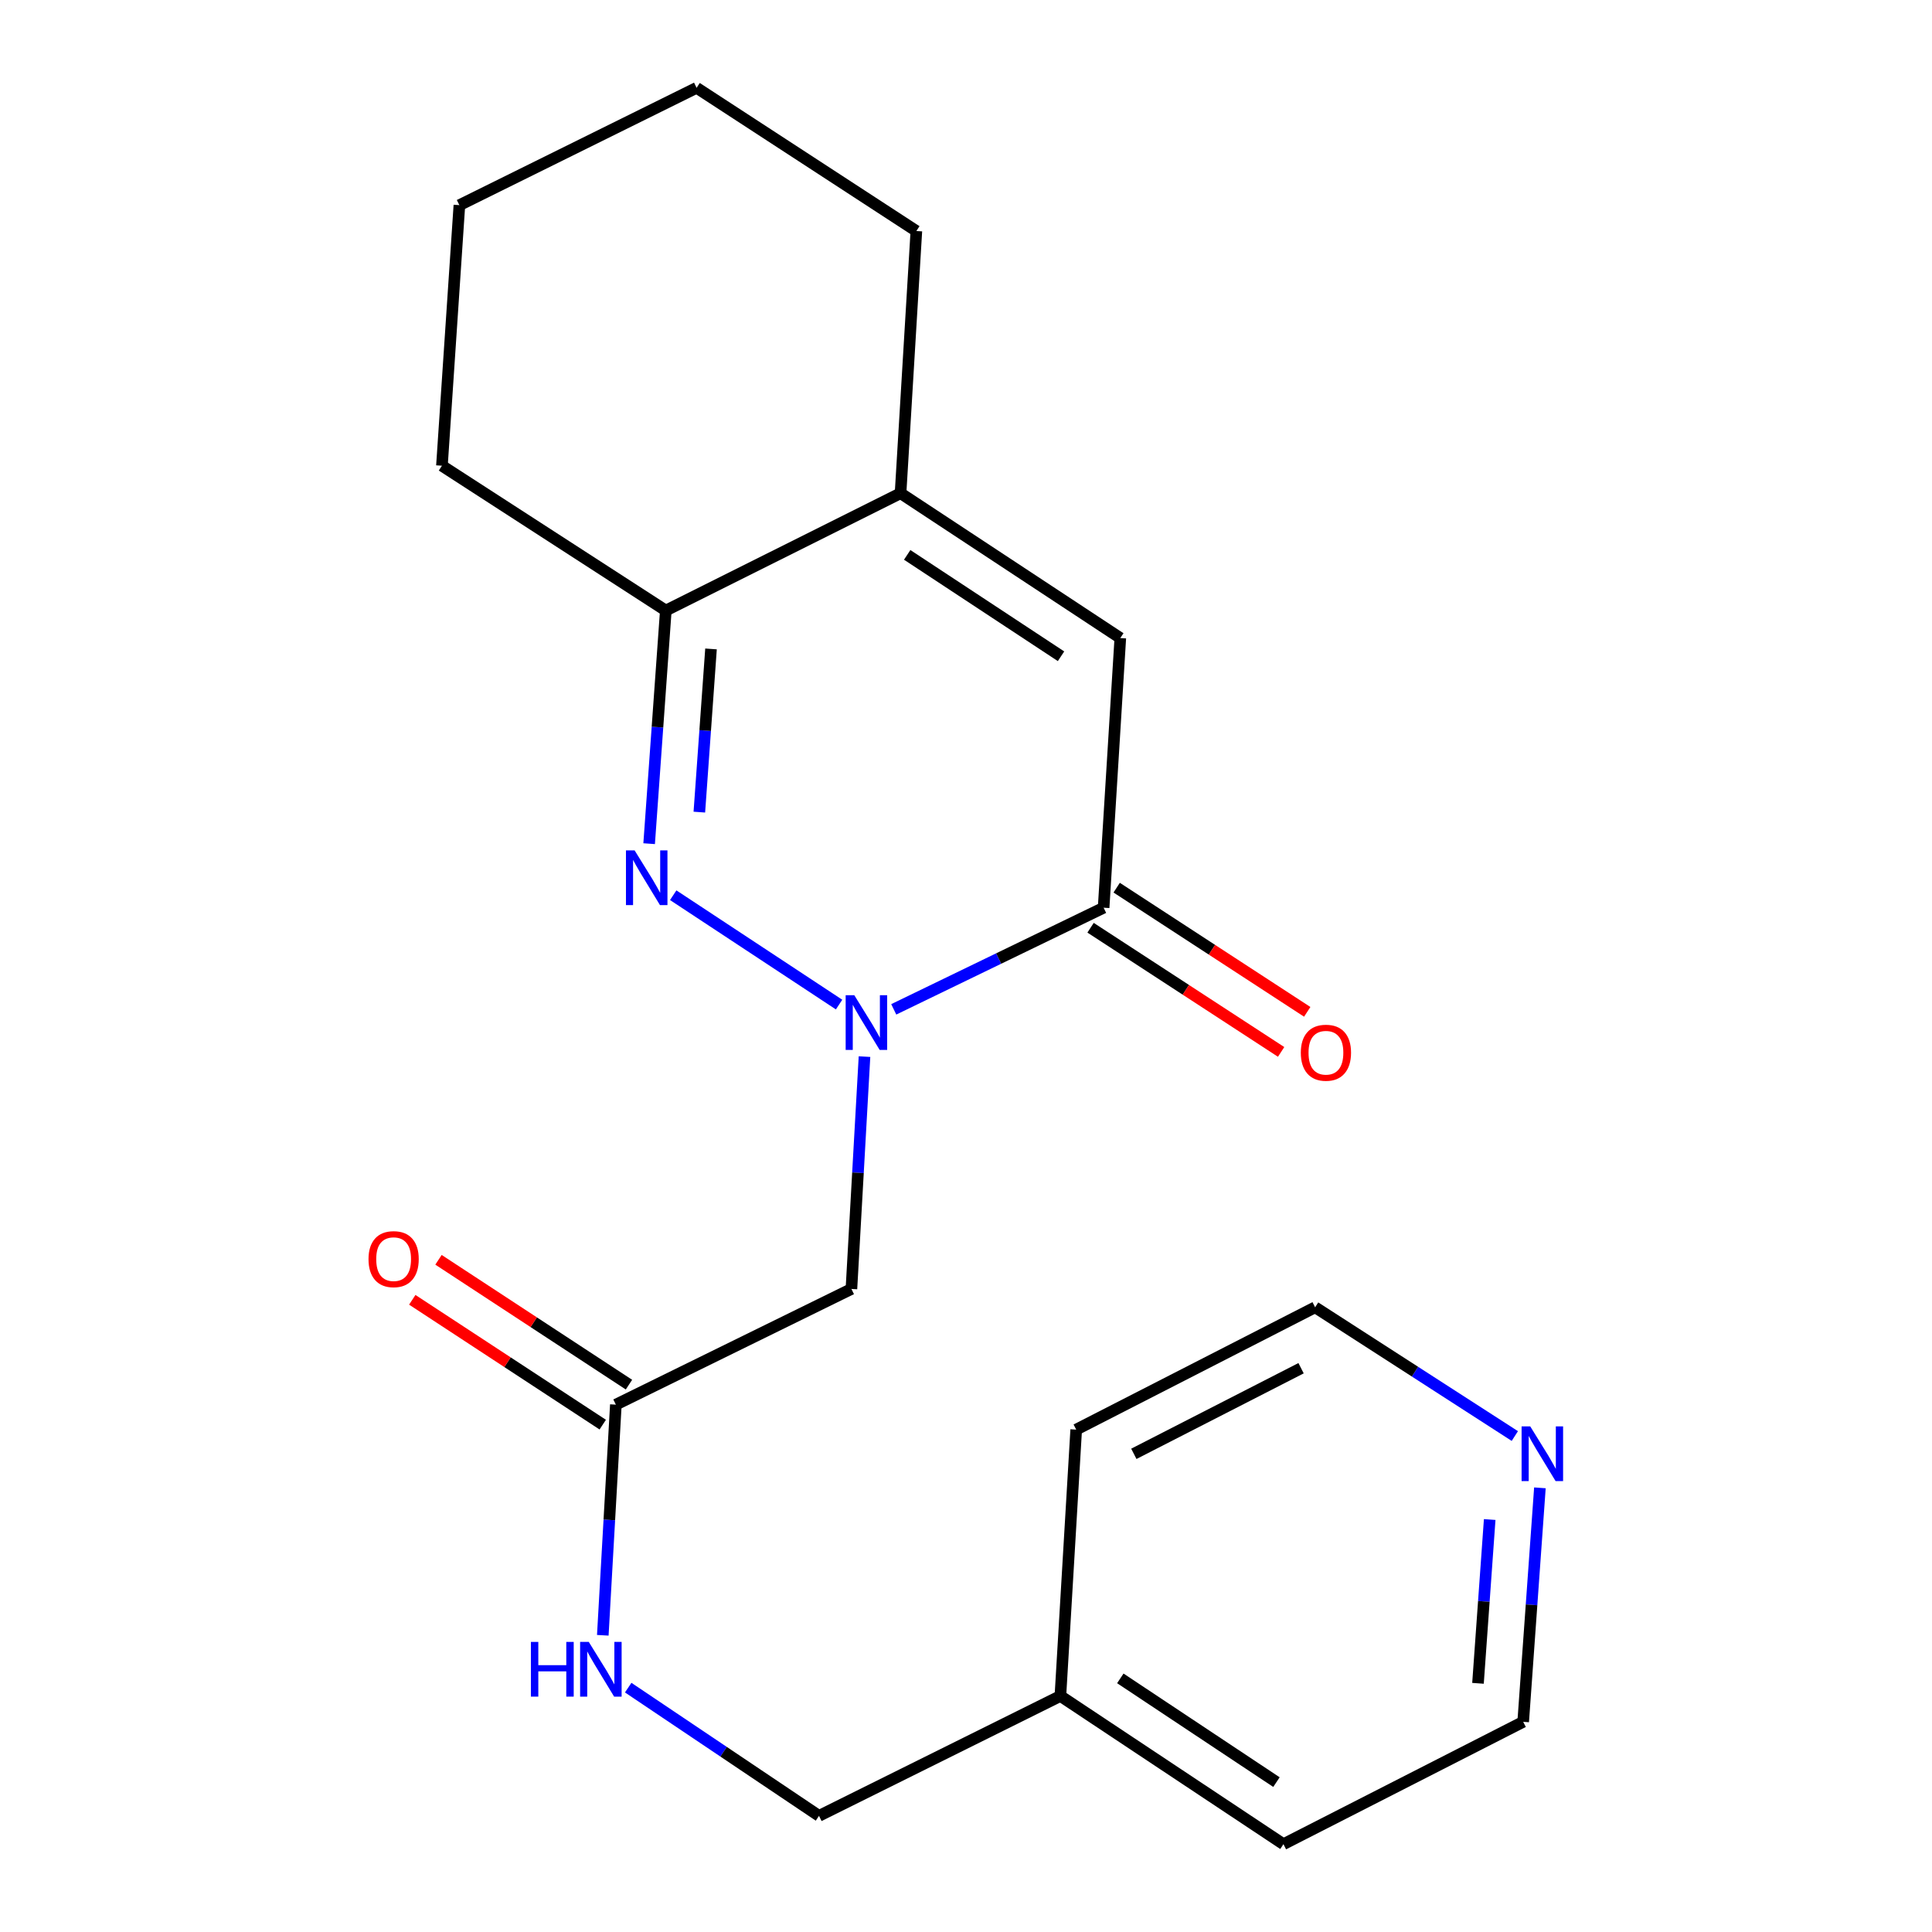 <?xml version='1.0' encoding='iso-8859-1'?>
<svg version='1.1' baseProfile='full'
              xmlns='http://www.w3.org/2000/svg'
                      xmlns:rdkit='http://www.rdkit.org/xml'
                      xmlns:xlink='http://www.w3.org/1999/xlink'
                  xml:space='preserve'
width='1000px' height='1000px' viewBox='0 0 1000 1000'>
<!-- END OF HEADER -->
<rect style='opacity:1.0;fill:#FFFFFF;stroke:none' width='1000' height='1000' x='0' y='0'> </rect>
<path class='bond-0' d='M 434.306,519.966 L 348.455,463.362' style='fill:none;fill-rule:evenodd;stroke:#0000FF;stroke-width:6px;stroke-linecap:butt;stroke-linejoin:miter;stroke-opacity:1' />
<path class='bond-1' d='M 462.602,522.439 L 516.918,496.133' style='fill:none;fill-rule:evenodd;stroke:#0000FF;stroke-width:6px;stroke-linecap:butt;stroke-linejoin:miter;stroke-opacity:1' />
<path class='bond-1' d='M 516.918,496.133 L 571.233,469.827' style='fill:none;fill-rule:evenodd;stroke:#000000;stroke-width:6px;stroke-linecap:butt;stroke-linejoin:miter;stroke-opacity:1' />
<path class='bond-4' d='M 447.461,546.905 L 444.078,607.033' style='fill:none;fill-rule:evenodd;stroke:#0000FF;stroke-width:6px;stroke-linecap:butt;stroke-linejoin:miter;stroke-opacity:1' />
<path class='bond-4' d='M 444.078,607.033 L 440.695,667.161' style='fill:none;fill-rule:evenodd;stroke:#000000;stroke-width:6px;stroke-linecap:butt;stroke-linejoin:miter;stroke-opacity:1' />
<path class='bond-3' d='M 335.993,436.688 L 340.307,376.354' style='fill:none;fill-rule:evenodd;stroke:#0000FF;stroke-width:6px;stroke-linecap:butt;stroke-linejoin:miter;stroke-opacity:1' />
<path class='bond-3' d='M 340.307,376.354 L 344.621,316.02' style='fill:none;fill-rule:evenodd;stroke:#000000;stroke-width:6px;stroke-linecap:butt;stroke-linejoin:miter;stroke-opacity:1' />
<path class='bond-3' d='M 361.979,420.353 L 364.998,378.12' style='fill:none;fill-rule:evenodd;stroke:#0000FF;stroke-width:6px;stroke-linecap:butt;stroke-linejoin:miter;stroke-opacity:1' />
<path class='bond-3' d='M 364.998,378.12 L 368.018,335.886' style='fill:none;fill-rule:evenodd;stroke:#000000;stroke-width:6px;stroke-linecap:butt;stroke-linejoin:miter;stroke-opacity:1' />
<path class='bond-2' d='M 571.233,469.827 L 579.87,330.254' style='fill:none;fill-rule:evenodd;stroke:#000000;stroke-width:6px;stroke-linecap:butt;stroke-linejoin:miter;stroke-opacity:1' />
<path class='bond-7' d='M 564.476,480.197 L 613.793,512.332' style='fill:none;fill-rule:evenodd;stroke:#000000;stroke-width:6px;stroke-linecap:butt;stroke-linejoin:miter;stroke-opacity:1' />
<path class='bond-7' d='M 613.793,512.332 L 663.109,544.467' style='fill:none;fill-rule:evenodd;stroke:#FF0000;stroke-width:6px;stroke-linecap:butt;stroke-linejoin:miter;stroke-opacity:1' />
<path class='bond-7' d='M 577.991,459.457 L 627.307,491.592' style='fill:none;fill-rule:evenodd;stroke:#000000;stroke-width:6px;stroke-linecap:butt;stroke-linejoin:miter;stroke-opacity:1' />
<path class='bond-7' d='M 627.307,491.592 L 676.624,523.727' style='fill:none;fill-rule:evenodd;stroke:#FF0000;stroke-width:6px;stroke-linecap:butt;stroke-linejoin:miter;stroke-opacity:1' />
<path class='bond-5' d='M 579.87,330.254 L 466.124,255.289' style='fill:none;fill-rule:evenodd;stroke:#000000;stroke-width:6px;stroke-linecap:butt;stroke-linejoin:miter;stroke-opacity:1' />
<path class='bond-5' d='M 549.186,339.678 L 469.563,287.203' style='fill:none;fill-rule:evenodd;stroke:#000000;stroke-width:6px;stroke-linecap:butt;stroke-linejoin:miter;stroke-opacity:1' />
<path class='bond-14' d='M 344.621,316.02 L 228.743,241.055' style='fill:none;fill-rule:evenodd;stroke:#000000;stroke-width:6px;stroke-linecap:butt;stroke-linejoin:miter;stroke-opacity:1' />
<path class='bond-21' d='M 344.621,316.02 L 466.124,255.289' style='fill:none;fill-rule:evenodd;stroke:#000000;stroke-width:6px;stroke-linecap:butt;stroke-linejoin:miter;stroke-opacity:1' />
<path class='bond-6' d='M 440.695,667.161 L 318.766,727.039' style='fill:none;fill-rule:evenodd;stroke:#000000;stroke-width:6px;stroke-linecap:butt;stroke-linejoin:miter;stroke-opacity:1' />
<path class='bond-13' d='M 466.124,255.289 L 474.306,119.58' style='fill:none;fill-rule:evenodd;stroke:#000000;stroke-width:6px;stroke-linecap:butt;stroke-linejoin:miter;stroke-opacity:1' />
<path class='bond-8' d='M 318.766,727.039 L 315.386,786.731' style='fill:none;fill-rule:evenodd;stroke:#000000;stroke-width:6px;stroke-linecap:butt;stroke-linejoin:miter;stroke-opacity:1' />
<path class='bond-8' d='M 315.386,786.731 L 312.006,846.423' style='fill:none;fill-rule:evenodd;stroke:#0000FF;stroke-width:6px;stroke-linecap:butt;stroke-linejoin:miter;stroke-opacity:1' />
<path class='bond-10' d='M 325.551,716.687 L 276.258,684.379' style='fill:none;fill-rule:evenodd;stroke:#000000;stroke-width:6px;stroke-linecap:butt;stroke-linejoin:miter;stroke-opacity:1' />
<path class='bond-10' d='M 276.258,684.379 L 226.964,652.07' style='fill:none;fill-rule:evenodd;stroke:#FF0000;stroke-width:6px;stroke-linecap:butt;stroke-linejoin:miter;stroke-opacity:1' />
<path class='bond-10' d='M 311.981,737.391 L 262.688,705.082' style='fill:none;fill-rule:evenodd;stroke:#000000;stroke-width:6px;stroke-linecap:butt;stroke-linejoin:miter;stroke-opacity:1' />
<path class='bond-10' d='M 262.688,705.082 L 213.394,672.774' style='fill:none;fill-rule:evenodd;stroke:#FF0000;stroke-width:6px;stroke-linecap:butt;stroke-linejoin:miter;stroke-opacity:1' />
<path class='bond-11' d='M 325.151,873.516 L 374.534,906.7' style='fill:none;fill-rule:evenodd;stroke:#0000FF;stroke-width:6px;stroke-linecap:butt;stroke-linejoin:miter;stroke-opacity:1' />
<path class='bond-11' d='M 374.534,906.7 L 423.917,939.885' style='fill:none;fill-rule:evenodd;stroke:#000000;stroke-width:6px;stroke-linecap:butt;stroke-linejoin:miter;stroke-opacity:1' />
<path class='bond-9' d='M 797.053,770.105 L 792.726,830.66' style='fill:none;fill-rule:evenodd;stroke:#0000FF;stroke-width:6px;stroke-linecap:butt;stroke-linejoin:miter;stroke-opacity:1' />
<path class='bond-9' d='M 792.726,830.66 L 788.398,891.215' style='fill:none;fill-rule:evenodd;stroke:#000000;stroke-width:6px;stroke-linecap:butt;stroke-linejoin:miter;stroke-opacity:1' />
<path class='bond-9' d='M 771.064,786.507 L 768.034,828.896' style='fill:none;fill-rule:evenodd;stroke:#0000FF;stroke-width:6px;stroke-linecap:butt;stroke-linejoin:miter;stroke-opacity:1' />
<path class='bond-9' d='M 768.034,828.896 L 765.005,871.284' style='fill:none;fill-rule:evenodd;stroke:#000000;stroke-width:6px;stroke-linecap:butt;stroke-linejoin:miter;stroke-opacity:1' />
<path class='bond-23' d='M 784.075,743.289 L 732.389,709.969' style='fill:none;fill-rule:evenodd;stroke:#0000FF;stroke-width:6px;stroke-linecap:butt;stroke-linejoin:miter;stroke-opacity:1' />
<path class='bond-23' d='M 732.389,709.969 L 680.703,676.65' style='fill:none;fill-rule:evenodd;stroke:#000000;stroke-width:6px;stroke-linecap:butt;stroke-linejoin:miter;stroke-opacity:1' />
<path class='bond-12' d='M 423.917,939.885 L 548.858,877.834' style='fill:none;fill-rule:evenodd;stroke:#000000;stroke-width:6px;stroke-linecap:butt;stroke-linejoin:miter;stroke-opacity:1' />
<path class='bond-17' d='M 548.858,877.834 L 557.041,739.966' style='fill:none;fill-rule:evenodd;stroke:#000000;stroke-width:6px;stroke-linecap:butt;stroke-linejoin:miter;stroke-opacity:1' />
<path class='bond-18' d='M 548.858,877.834 L 664.31,954.545' style='fill:none;fill-rule:evenodd;stroke:#000000;stroke-width:6px;stroke-linecap:butt;stroke-linejoin:miter;stroke-opacity:1' />
<path class='bond-18' d='M 579.875,868.723 L 660.692,922.421' style='fill:none;fill-rule:evenodd;stroke:#000000;stroke-width:6px;stroke-linecap:butt;stroke-linejoin:miter;stroke-opacity:1' />
<path class='bond-19' d='M 474.306,119.58 L 360.56,45.455' style='fill:none;fill-rule:evenodd;stroke:#000000;stroke-width:6px;stroke-linecap:butt;stroke-linejoin:miter;stroke-opacity:1' />
<path class='bond-20' d='M 228.743,241.055 L 237.778,106.199' style='fill:none;fill-rule:evenodd;stroke:#000000;stroke-width:6px;stroke-linecap:butt;stroke-linejoin:miter;stroke-opacity:1' />
<path class='bond-15' d='M 680.703,676.65 L 557.041,739.966' style='fill:none;fill-rule:evenodd;stroke:#000000;stroke-width:6px;stroke-linecap:butt;stroke-linejoin:miter;stroke-opacity:1' />
<path class='bond-15' d='M 673.435,708.182 L 586.872,752.503' style='fill:none;fill-rule:evenodd;stroke:#000000;stroke-width:6px;stroke-linecap:butt;stroke-linejoin:miter;stroke-opacity:1' />
<path class='bond-16' d='M 788.398,891.215 L 664.31,954.545' style='fill:none;fill-rule:evenodd;stroke:#000000;stroke-width:6px;stroke-linecap:butt;stroke-linejoin:miter;stroke-opacity:1' />
<path class='bond-22' d='M 360.56,45.455 L 237.778,106.199' style='fill:none;fill-rule:evenodd;stroke:#000000;stroke-width:6px;stroke-linecap:butt;stroke-linejoin:miter;stroke-opacity:1' />
<path  class='atom-0' d='M 442.192 515.133
L 451.472 530.133
Q 452.392 531.613, 453.872 534.293
Q 455.352 536.973, 455.432 537.133
L 455.432 515.133
L 459.192 515.133
L 459.192 543.453
L 455.312 543.453
L 445.352 527.053
Q 444.192 525.133, 442.952 522.933
Q 441.752 520.733, 441.392 520.053
L 441.392 543.453
L 437.712 543.453
L 437.712 515.133
L 442.192 515.133
' fill='#0000FF'/>
<path  class='atom-1' d='M 328.473 440.154
L 337.753 455.154
Q 338.673 456.634, 340.153 459.314
Q 341.633 461.994, 341.713 462.154
L 341.713 440.154
L 345.473 440.154
L 345.473 468.474
L 341.593 468.474
L 331.633 452.074
Q 330.473 450.154, 329.233 447.954
Q 328.033 445.754, 327.673 445.074
L 327.673 468.474
L 323.993 468.474
L 323.993 440.154
L 328.473 440.154
' fill='#0000FF'/>
<path  class='atom-8' d='M 673.3 544.885
Q 673.3 538.085, 676.66 534.285
Q 680.02 530.485, 686.3 530.485
Q 692.58 530.485, 695.94 534.285
Q 699.3 538.085, 699.3 544.885
Q 699.3 551.765, 695.9 555.685
Q 692.5 559.565, 686.3 559.565
Q 680.06 559.565, 676.66 555.685
Q 673.3 551.805, 673.3 544.885
M 686.3 556.365
Q 690.62 556.365, 692.94 553.485
Q 695.3 550.565, 695.3 544.885
Q 695.3 539.325, 692.94 536.525
Q 690.62 533.685, 686.3 533.685
Q 681.98 533.685, 679.62 536.485
Q 677.3 539.285, 677.3 544.885
Q 677.3 550.605, 679.62 553.485
Q 681.98 556.365, 686.3 556.365
' fill='#FF0000'/>
<path  class='atom-9' d='M 274.79 849.853
L 278.63 849.853
L 278.63 861.893
L 293.11 861.893
L 293.11 849.853
L 296.95 849.853
L 296.95 878.173
L 293.11 878.173
L 293.11 865.093
L 278.63 865.093
L 278.63 878.173
L 274.79 878.173
L 274.79 849.853
' fill='#0000FF'/>
<path  class='atom-9' d='M 304.75 849.853
L 314.03 864.853
Q 314.95 866.333, 316.43 869.013
Q 317.91 871.693, 317.99 871.853
L 317.99 849.853
L 321.75 849.853
L 321.75 878.173
L 317.87 878.173
L 307.91 861.773
Q 306.75 859.853, 305.51 857.653
Q 304.31 855.453, 303.95 854.773
L 303.95 878.173
L 300.27 878.173
L 300.27 849.853
L 304.75 849.853
' fill='#0000FF'/>
<path  class='atom-10' d='M 792.054 738.307
L 801.334 753.307
Q 802.254 754.787, 803.734 757.467
Q 805.214 760.147, 805.294 760.307
L 805.294 738.307
L 809.054 738.307
L 809.054 766.627
L 805.174 766.627
L 795.214 750.227
Q 794.054 748.307, 792.814 746.107
Q 791.614 743.907, 791.254 743.227
L 791.254 766.627
L 787.574 766.627
L 787.574 738.307
L 792.054 738.307
' fill='#0000FF'/>
<path  class='atom-11' d='M 190.741 651.728
Q 190.741 644.928, 194.101 641.128
Q 197.461 637.328, 203.741 637.328
Q 210.021 637.328, 213.381 641.128
Q 216.741 644.928, 216.741 651.728
Q 216.741 658.608, 213.341 662.528
Q 209.941 666.408, 203.741 666.408
Q 197.501 666.408, 194.101 662.528
Q 190.741 658.648, 190.741 651.728
M 203.741 663.208
Q 208.061 663.208, 210.381 660.328
Q 212.741 657.408, 212.741 651.728
Q 212.741 646.168, 210.381 643.368
Q 208.061 640.528, 203.741 640.528
Q 199.421 640.528, 197.061 643.328
Q 194.741 646.128, 194.741 651.728
Q 194.741 657.448, 197.061 660.328
Q 199.421 663.208, 203.741 663.208
' fill='#FF0000'/>
</svg>
